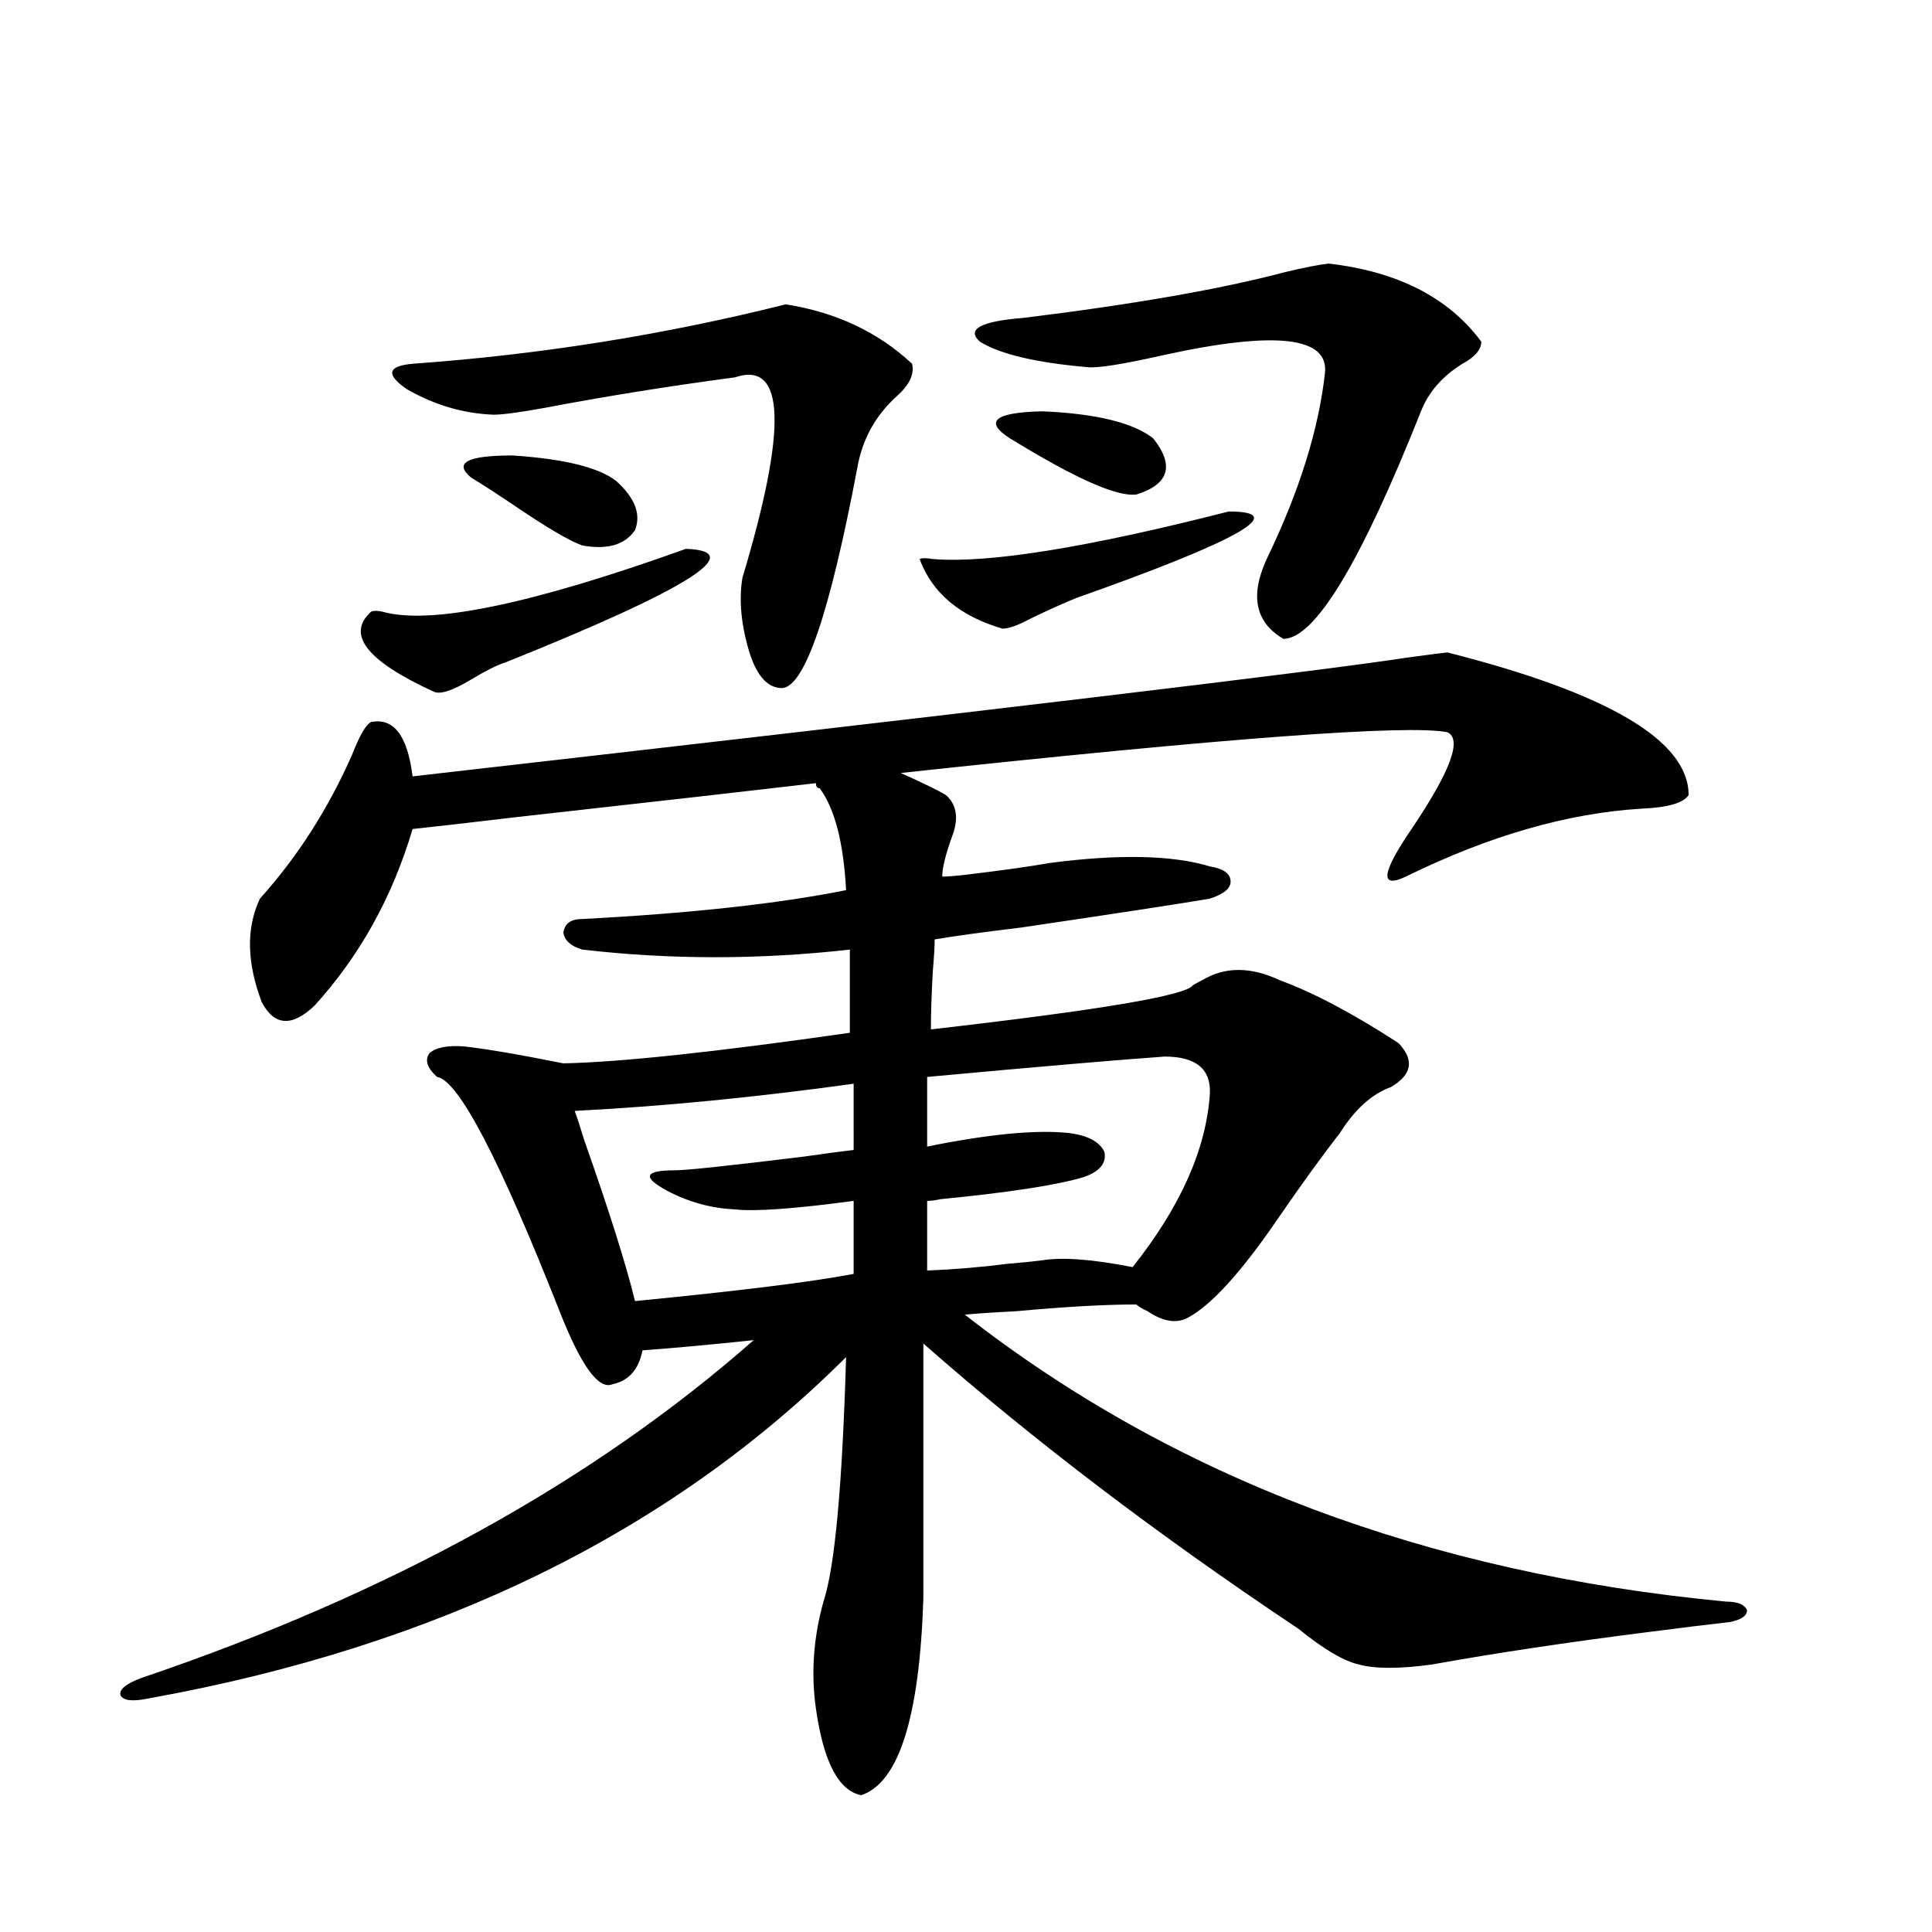 <?xml version="1.0" encoding="utf-8"?>
<!-- Generator: Adobe Illustrator 16.0.0, SVG Export Plug-In . SVG Version: 6.00 Build 0)  -->
<!DOCTYPE svg PUBLIC "-//W3C//DTD SVG 1.1//EN" "http://www.w3.org/Graphics/SVG/1.1/DTD/svg11.dtd">
<svg version="1.1" id="图层_1" xmlns="http://www.w3.org/2000/svg" xmlns:xlink="http://www.w3.org/1999/xlink" x="0px" y="0px"
	 width="1000px" height="1000px" viewBox="0 0 1000 1000" enable-background="new 0 0 1000 1000" xml:space="preserve">
<path d="M749.152,337.695c83.245,21.094,124.875,45.703,124.875,73.828c-2.606,4.106-10.731,6.455-24.39,7.031
	c-38.383,2.349-79.022,14.063-121.948,35.156c-13.658,6.455-12.683-1.758,2.927-24.609c20.152-29.883,26.341-46.582,18.536-50.098
	c-20.167-4.092-114.479,2.939-282.92,21.094c11.707,5.273,19.512,9.092,23.414,11.426c5.198,4.697,6.494,11.138,3.902,19.336
	c-3.902,10.547-5.854,18.169-5.854,22.852c2.592,0,6.494-0.288,11.707-0.879c19.512-2.334,34.146-4.395,43.901-6.152
	c35.762-4.683,63.413-4.092,82.925,1.758c7.149,1.182,10.731,3.818,10.731,7.91c0,3.516-3.582,6.455-10.731,8.789
	c-13.658,2.349-46.188,7.334-97.559,14.941c-19.512,2.349-34.48,4.395-44.877,6.152c0,3.516-0.335,9.092-0.976,16.699
	c-0.655,11.729-0.976,21.685-0.976,29.883c87.147-9.956,132.345-17.578,135.606-22.852c1.951-1.167,3.567-2.046,4.878-2.637
	c11.707-7.031,25.03-7.031,39.999,0c17.561,6.455,38.048,17.29,61.462,32.52c8.445,8.789,7.149,16.411-3.902,22.852
	c-9.756,3.516-18.536,11.426-26.341,23.73c-9.115,11.729-19.512,26.079-31.219,43.066c-19.512,28.716-35.456,46.294-47.804,52.734
	c-5.854,2.939-12.683,1.758-20.487-3.516c-2.606-1.167-4.558-2.334-5.854-3.516c-16.265,0-37.072,1.182-62.438,3.516
	c-11.707,0.591-20.487,1.182-26.341,1.758c107.955,84.375,239.339,133.896,394.137,148.535c5.854,0,9.421,1.456,10.731,4.395
	c0,2.926-2.927,4.972-8.78,6.152c-10.411,1.168-24.725,2.926-42.926,5.273c-41.63,5.273-78.702,10.836-111.217,16.699
	c-16.92,2.335-29.603,2.335-38.048,0c-7.805-1.758-18.216-7.91-31.219-18.457c-72.849-48.628-137.558-97.847-194.142-147.656
	v131.836c-1.951,61.523-12.683,95.499-32.194,101.953c-11.707-2.348-19.512-17.289-23.414-44.824
	c-2.606-18.168-1.311-36.625,3.902-55.371c5.854-17.578,9.756-59.766,11.707-126.563c-91.064,90.83-211.382,149.703-360.967,176.66
	c-8.46,1.758-13.338,1.168-14.634-1.758c-0.655-2.938,2.927-5.863,10.731-8.789c128.122-43.354,233.806-101.65,317.065-174.902
	c-22.118,2.349-41.31,4.106-57.56,5.273c-1.951,9.971-7.164,15.82-15.609,17.578c-7.164,2.939-16.265-9.668-27.316-37.793
	c-31.219-79.102-52.361-119.531-63.413-121.289c-5.213-4.683-6.509-8.789-3.902-12.305c3.247-2.925,9.101-4.092,17.561-3.516
	c11.052,1.182,28.292,4.106,51.706,8.789c29.268-0.576,78.688-5.85,148.289-15.82v-43.066c-46.828,5.273-93.016,5.273-138.533,0
	c-5.854-1.758-9.115-4.683-9.756-8.789c0.641-4.683,3.902-7.031,9.756-7.031c55.929-2.925,101.461-7.91,136.582-14.941
	c-1.311-24.609-5.854-42.188-13.658-52.734c-1.311,0-1.951-0.879-1.951-2.637c-35.121,4.106-86.827,9.971-155.118,17.578
	c-24.725,2.939-42.605,4.985-53.657,6.152c-10.411,35.156-27.316,65.63-50.73,91.406c-11.707,11.138-20.822,10.547-27.316-1.758
	c-7.805-20.503-8.14-38.369-0.976-53.613c19.512-21.67,35.441-46.582,47.804-74.707c3.902-9.956,7.149-15.518,9.756-16.699
	c11.707-2.334,18.856,7.031,21.463,28.125c297.874-33.975,469.577-54.492,515.109-61.523
	C741.668,338.574,748.497,337.695,749.152,337.695z M355.016,284.082c32.515,1.182,1.296,20.806-93.656,58.887
	c-3.902,1.182-9.756,4.106-17.561,8.789c-9.756,5.864-16.265,7.91-19.512,6.152c-34.48-15.82-45.212-29.58-32.194-41.309
	c1.296-0.576,3.247-0.576,5.854,0C222.656,323.633,275.018,312.798,355.016,284.082z M406.722,157.52
	c26.006,4.106,47.804,14.365,65.364,30.762c1.296,5.273-1.311,10.85-7.805,16.699c-11.066,9.971-17.896,22.275-20.487,36.914
	c-14.313,75.586-27.316,113.682-39.023,114.258c-7.164,0-12.683-5.85-16.585-17.578c-4.558-14.639-5.854-27.822-3.902-39.551
	c23.414-77.92,22.104-112.5-3.902-103.711c-35.121,4.697-67.971,9.971-98.534,15.82c-13.018,2.349-21.798,3.516-26.341,3.516
	c-15.609-0.576-30.578-4.971-44.877-13.184c-11.066-7.607-10.091-12.002,2.927-13.184C279.24,183.599,343.629,173.34,406.722,157.52
	z M318.919,248.926c9.756,8.789,13.003,17.29,9.756,25.488c-5.213,7.622-14.313,10.259-27.316,7.91
	c-6.509-2.334-17.561-8.789-33.17-19.336c-10.411-7.031-18.536-12.305-24.39-15.82c-9.115-7.607-1.951-11.426,21.463-11.426
	C291.923,237.5,309.804,241.895,318.919,248.926z M441.843,560.938c-50.73,7.031-98.869,11.729-144.387,14.063
	c1.296,3.516,2.927,8.501,4.878,14.941c13.003,36.914,21.783,64.751,26.341,83.496c53.978-5.273,91.705-9.956,113.168-14.063
	v-37.793c-30.578,4.106-51.065,5.576-61.462,4.395c-12.362-0.576-24.069-3.804-35.121-9.668c-6.509-3.516-9.436-6.152-8.78-7.91
	c0.641-1.758,4.878-2.637,12.683-2.637c5.854,0,27.957-2.334,66.34-7.031c12.348-1.758,21.128-2.925,26.341-3.516V560.938z
	 M635.984,264.746c31.859,0,5.519,14.941-79.022,44.824c-7.164,2.939-14.969,6.455-23.414,10.547
	c-6.509,3.516-11.387,5.273-14.634,5.273c-22.118-6.44-36.432-18.457-42.926-36.035c1.296-0.576,3.567-0.576,6.829,0
	C511.43,291.704,562.48,283.506,635.984,264.746z M602.814,546.875c-24.725,1.758-65.699,5.273-122.924,10.547v36.035
	c31.859-6.44,56.249-8.789,73.169-7.031c9.756,1.182,15.93,4.395,18.536,9.668c1.296,5.864-2.286,10.259-10.731,13.184
	c-13.658,4.106-38.383,7.91-74.145,11.426c-2.606,0.591-4.878,0.879-6.829,0.879v36.035c14.299-0.576,28.292-1.758,41.95-3.516
	c7.149-0.576,13.003-1.167,17.561-1.758c10.396-1.758,26.006-0.576,46.828,3.516c24.71-31.05,38.048-60.933,39.999-89.648
	C626.869,553.33,619.064,546.875,602.814,546.875z M687.69,136.426c35.762,4.106,62.103,17.578,79.022,40.43
	c0,4.106-3.262,7.91-9.756,11.426c-10.411,6.455-17.561,14.653-21.463,24.609c-31.219,78.525-54.968,117.773-71.218,117.773
	c-14.969-8.789-17.561-23.14-7.805-43.066c16.25-33.975,26.006-65.327,29.268-94.043c2.592-19.336-25.365-22.549-83.9-9.668
	c-20.822,4.697-33.825,6.743-39.023,6.152c-26.676-2.334-45.212-6.729-55.608-13.184c-7.164-6.44,0.32-10.547,22.438-12.305
	c57.225-7.031,102.437-14.941,135.606-23.73C675.008,138.486,682.478,137.017,687.69,136.426z M596.961,226.953
	c11.052,14.063,8.125,23.73-8.78,29.004c-9.115,1.182-27.972-6.729-56.584-23.73c-3.902-2.334-6.829-4.092-8.78-5.273
	c-13.658-8.789-8.14-13.472,16.585-14.063C567.358,214.072,586.55,218.755,596.961,226.953z"/>
</svg>
